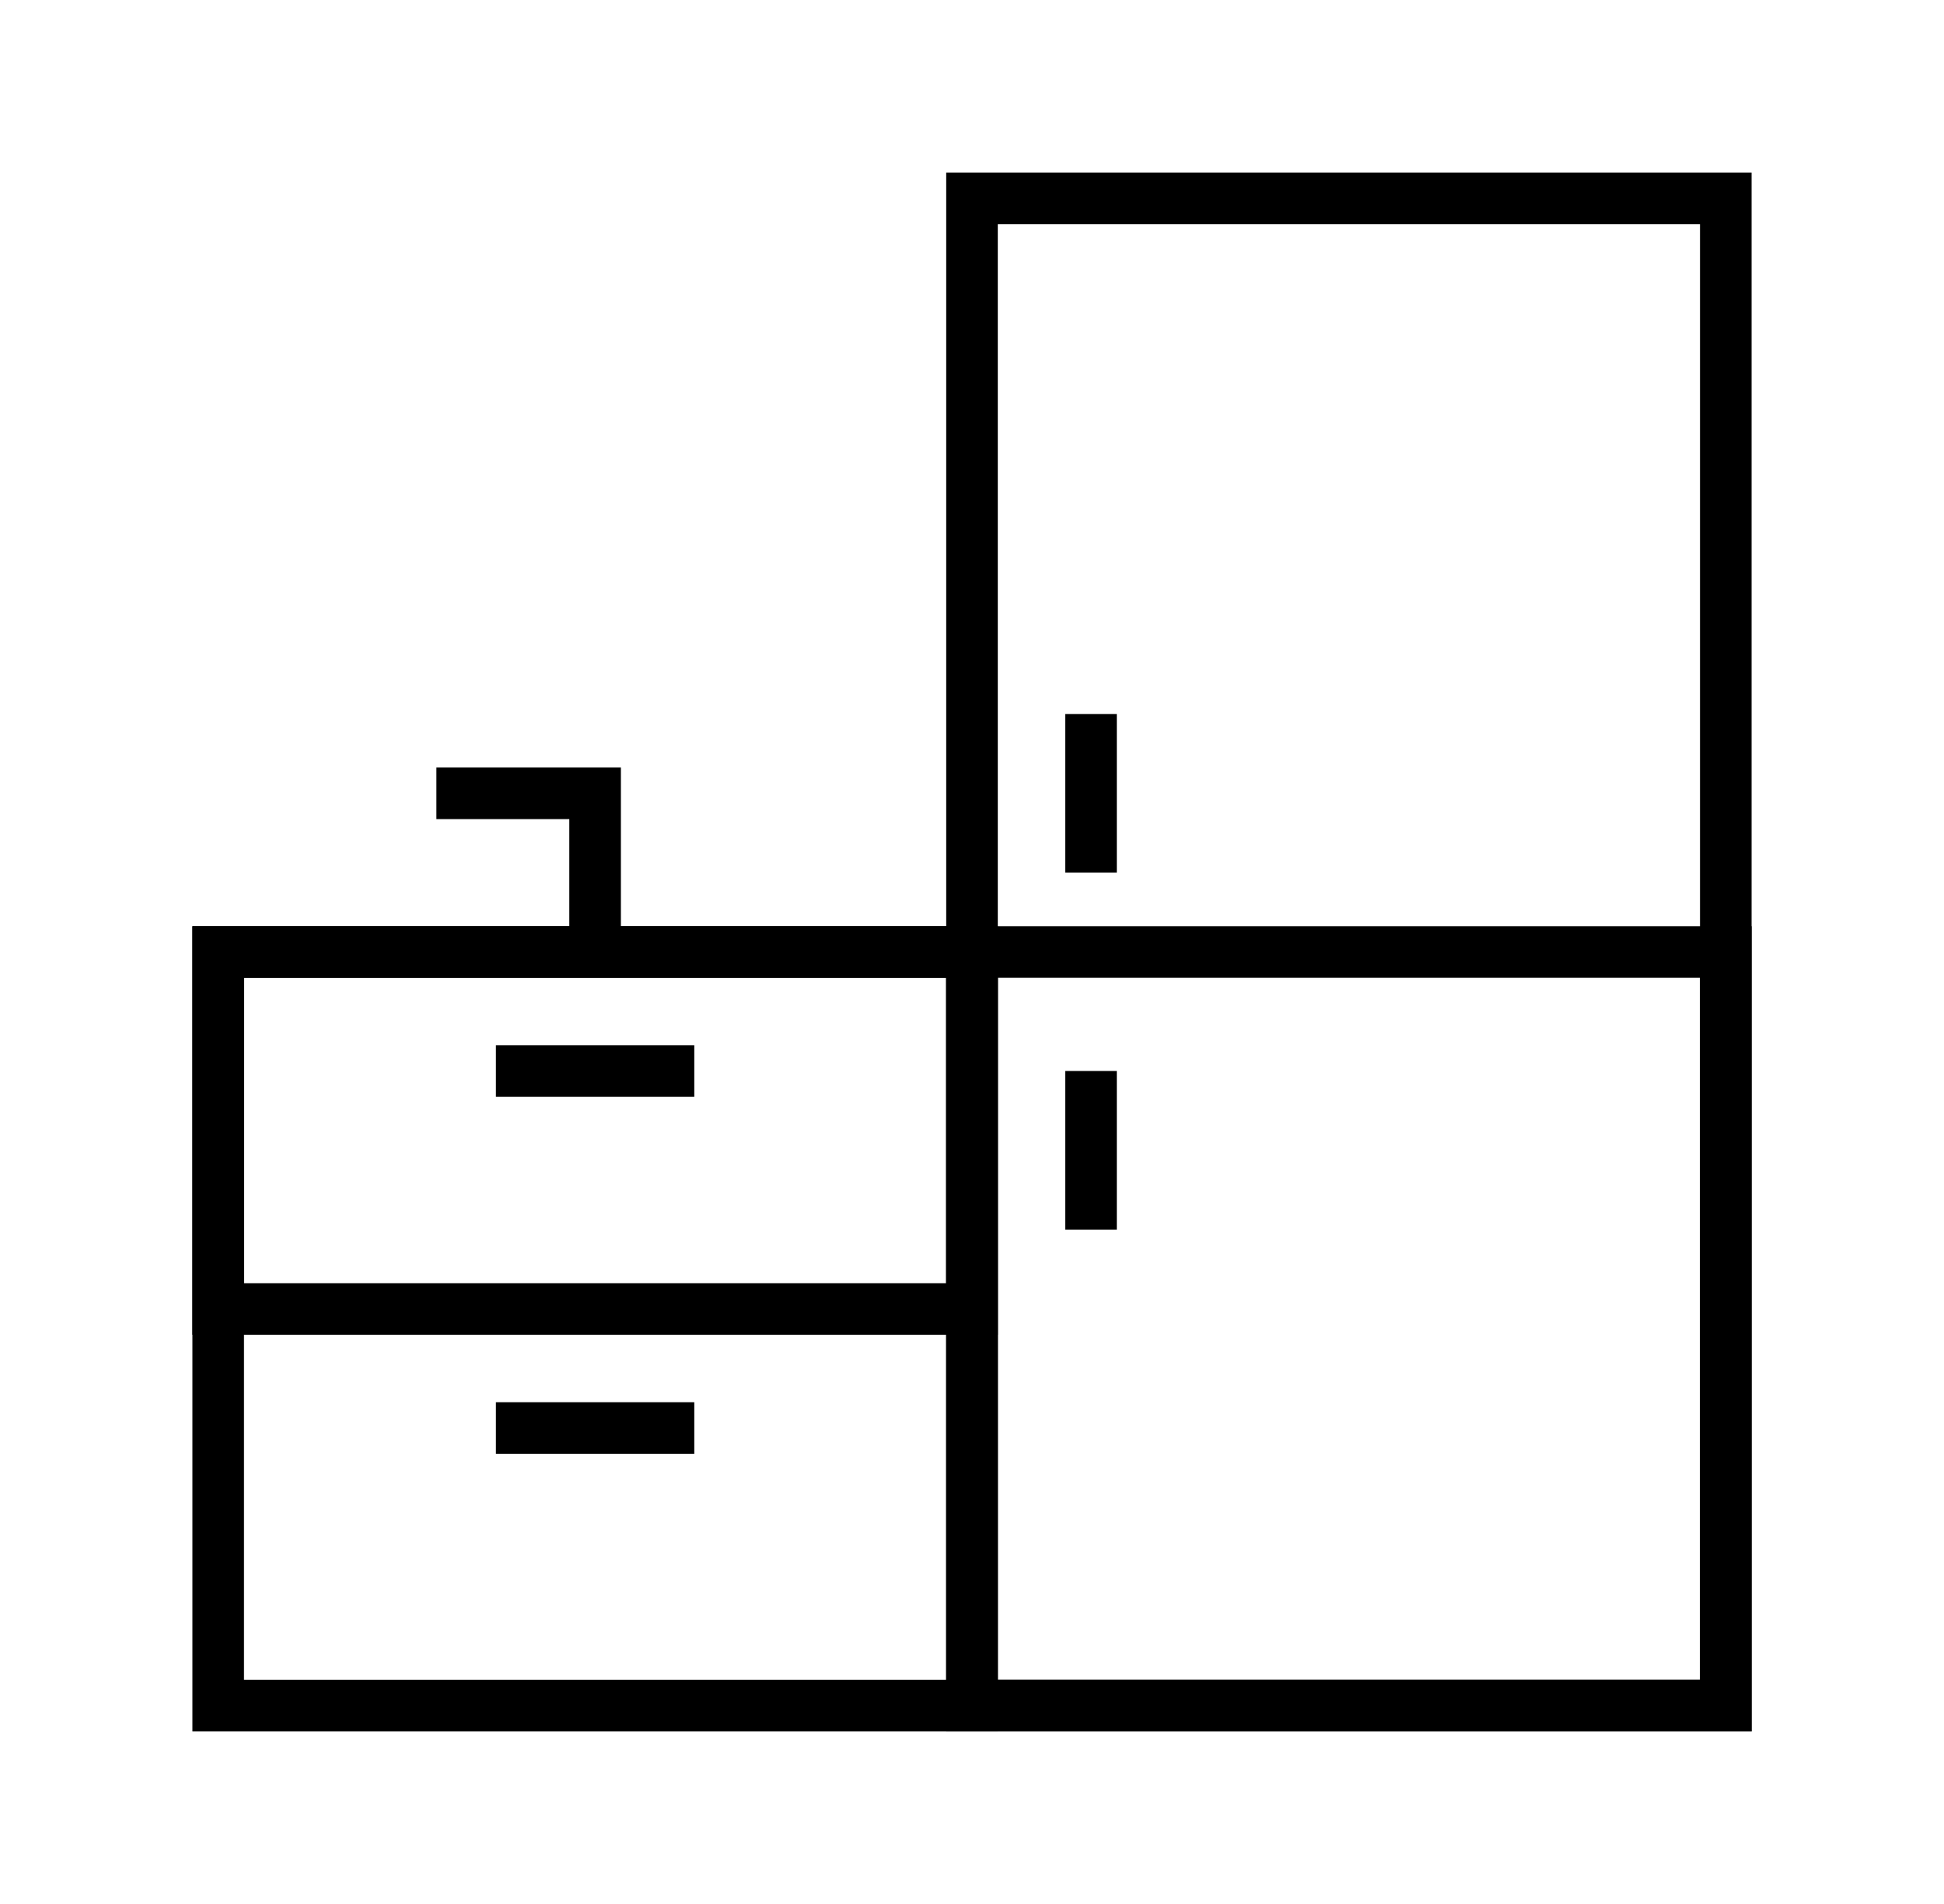 <svg width="49" height="48" viewBox="0 0 49 48" fill="none" xmlns="http://www.w3.org/2000/svg">
<path d="M43.5 5H24.5V43H43.5V5Z" stroke="black" stroke-width="1.3" stroke-miterlimit="10"/>
<path d="M24.5 24H5.5V43H24.5V24Z" stroke="black" stroke-width="1.3" stroke-miterlimit="10"/>
<path d="M24.5 24H5.5V33H24.5V24Z" stroke="black" stroke-width="1.3" stroke-miterlimit="10"/>
<path d="M43.5 24H24.5V43H43.5V24Z" stroke="black" stroke-width="1.3" stroke-miterlimit="10"/>
<path d="M11 20L15 20L15 24" stroke="black" stroke-width="1.3" stroke-miterlimit="10"/>
<path d="M27.5 18L27.5 22" stroke="black" stroke-width="1.3" stroke-miterlimit="10"/>
<path d="M27.5 27L27.5 31" stroke="black" stroke-width="1.3" stroke-miterlimit="10"/>
<path d="M12.5 27L17.5 27" stroke="black" stroke-width="1.3" stroke-miterlimit="10"/>
<path d="M12.5 36L17.5 36" stroke="black" stroke-width="1.3" stroke-miterlimit="10"/>
</svg>
